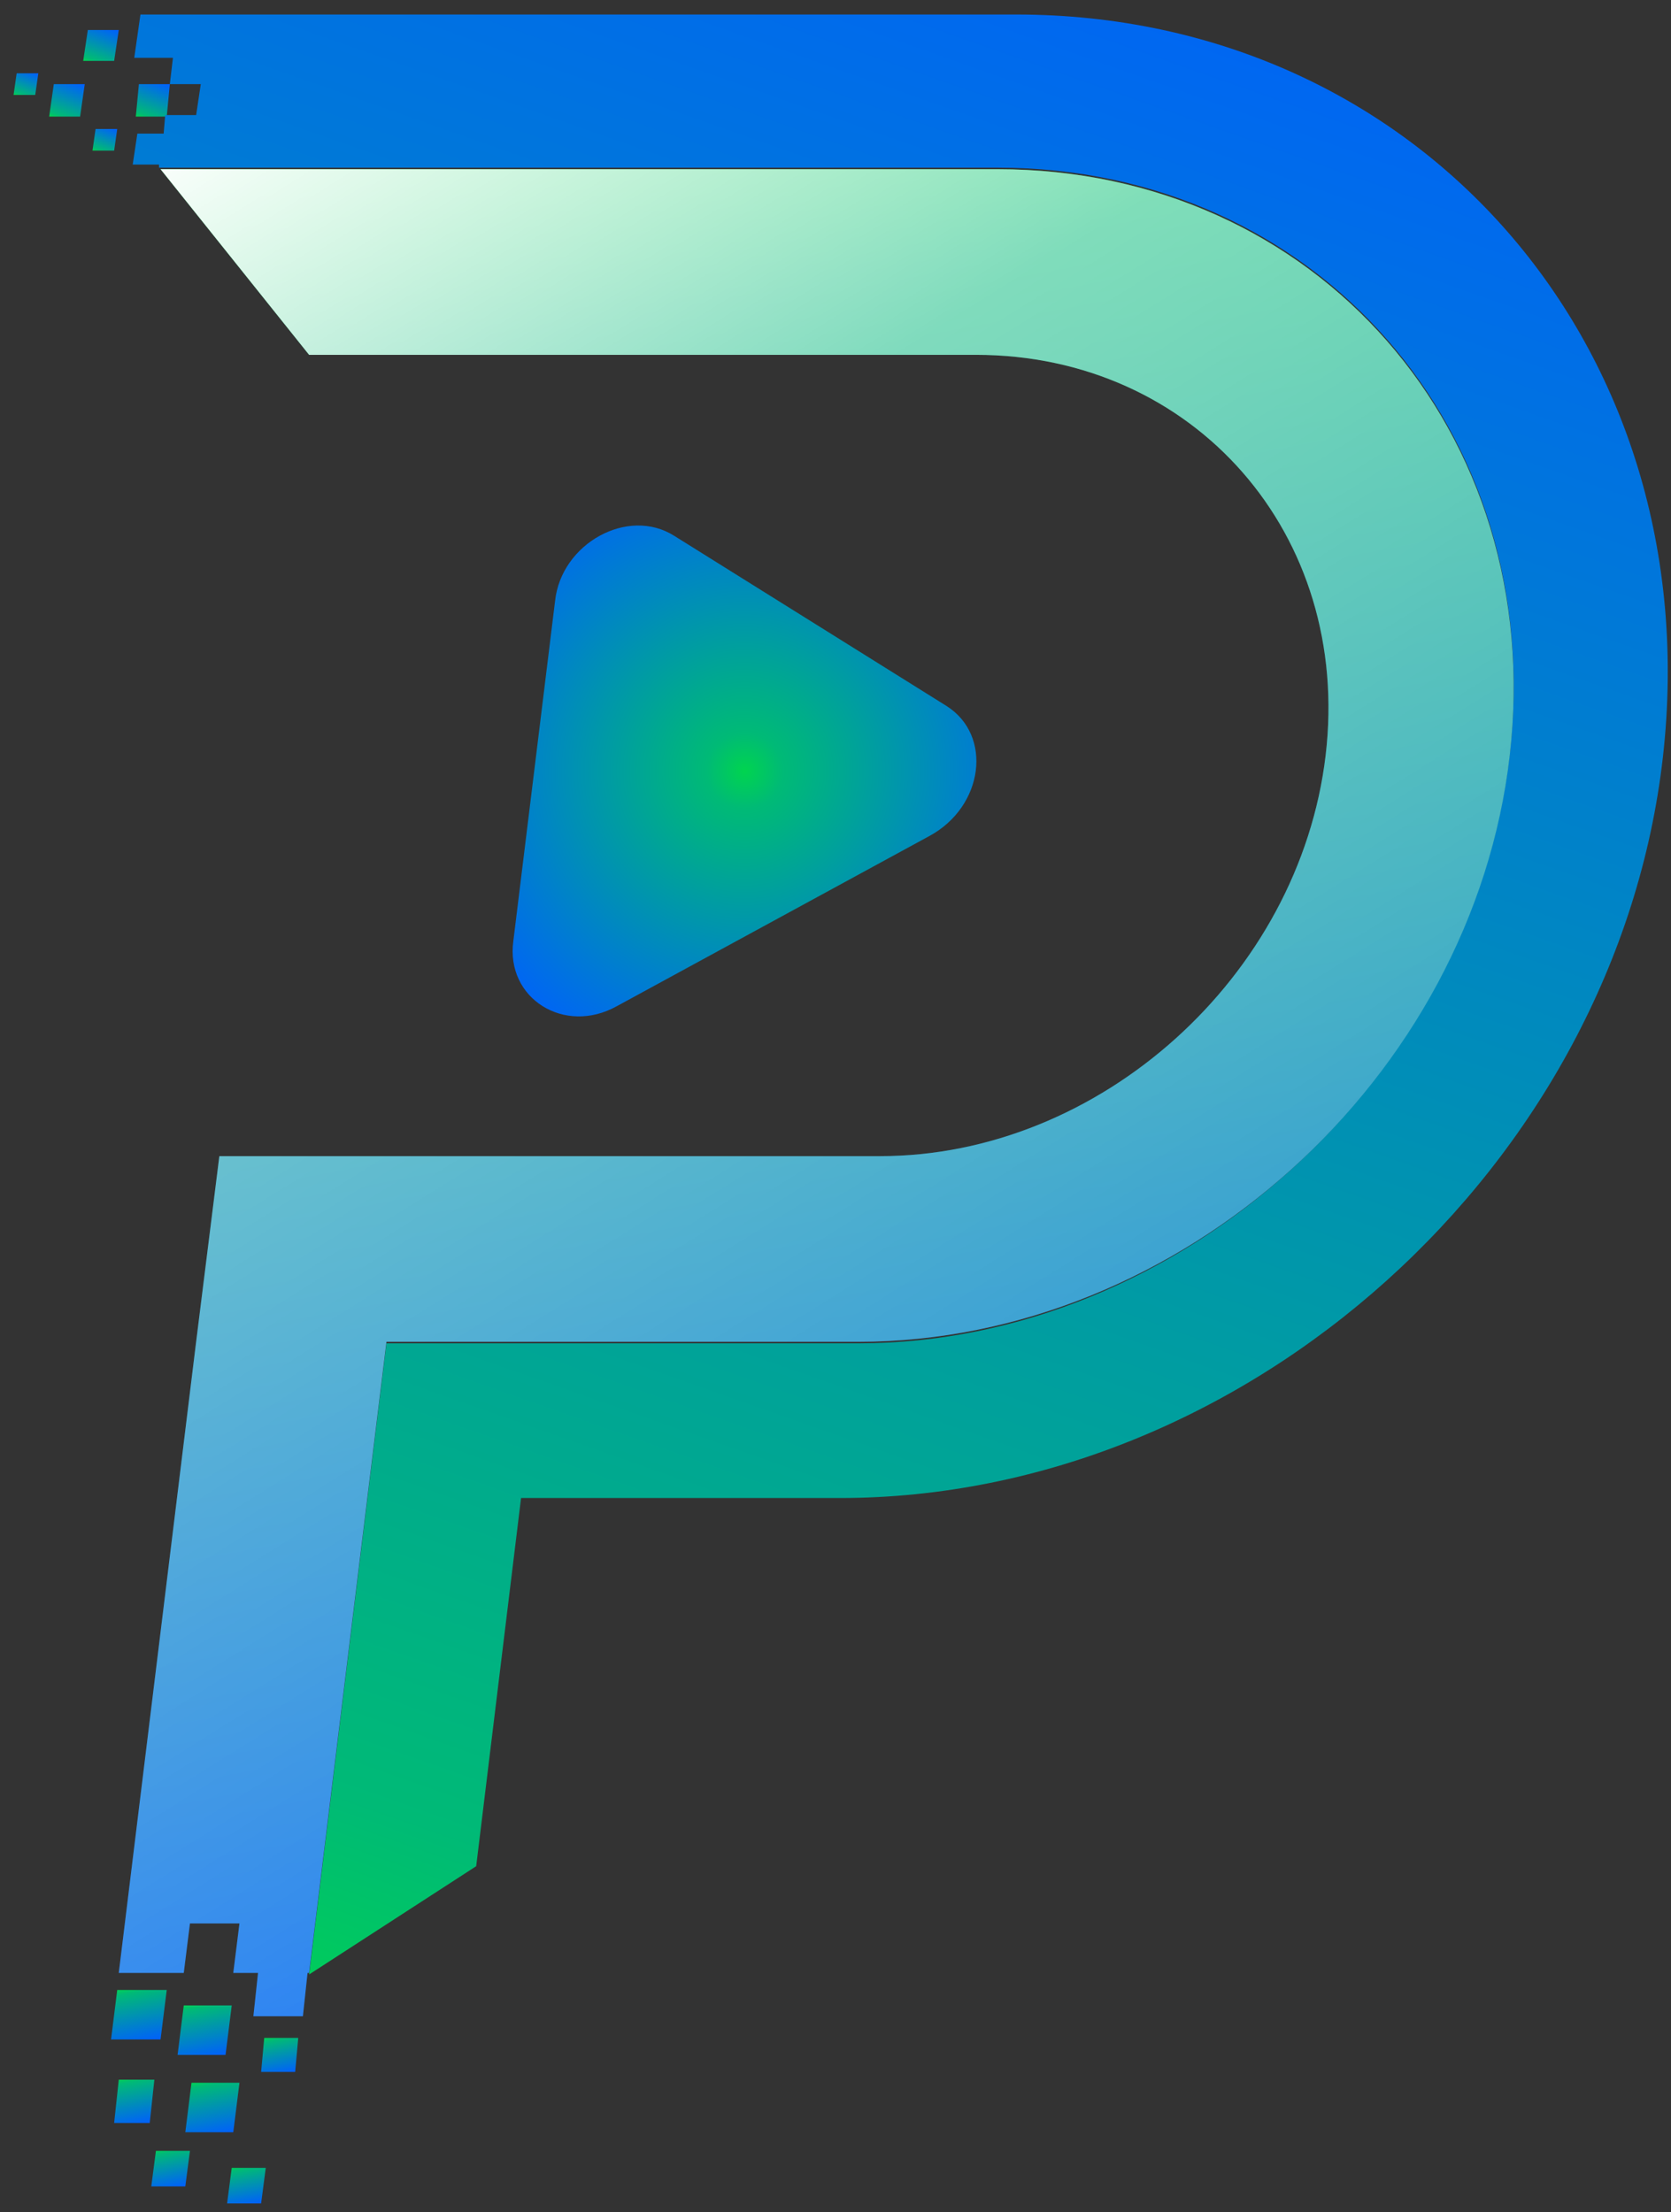 <svg xmlns="http://www.w3.org/2000/svg" xmlns:xl="http://www.w3.org/1999/xlink" viewBox="47 14 108 143"><rect x="47" y="14" width="108" height="143" fill="#333333" stroke="none"/><defs><linearGradient id="b" x1="0" x2="1" gradientUnits="userSpaceOnUse"><stop offset="0" stop-color="#00d44f"/><stop offset=".113" stop-color="#00ba76"/><stop offset="1" stop-color="#005eff"/></linearGradient><linearGradient xl:href="#b" id="r" gradientTransform="matrix(.962 -2.564 2.564 .962 56.396 21.77)"/><linearGradient id="c" x1="0" x2="1" gradientUnits="userSpaceOnUse"><stop offset="0" stop-color="#00d44f"/><stop offset=".113" stop-color="#00ba76"/><stop offset="1" stop-color="#005eff"/></linearGradient><linearGradient xl:href="#c" id="s" gradientTransform="rotate(-69.444 147.444 18.618) scale(153.469)"/><linearGradient id="d" x1="0" x2="1" gradientUnits="userSpaceOnUse"><stop offset="0" stop-color="#00d44f"/><stop offset=".113" stop-color="#00ba76"/><stop offset="1" stop-color="#005eff"/></linearGradient><linearGradient xl:href="#d" id="t" gradientTransform="matrix(.941 -2.51 2.51 .941 53.056 18.193)"/><linearGradient id="e" x1="0" x2="1" gradientUnits="userSpaceOnUse"><stop offset="0" stop-color="#00d44f"/><stop offset=".113" stop-color="#00ba76"/><stop offset="1" stop-color="#005eff"/></linearGradient><linearGradient xl:href="#e" id="u" gradientTransform="scale(2.774) rotate(-69.444 14.83 -9.296)"/><linearGradient id="f" x1="0" x2="1" gradientUnits="userSpaceOnUse"><stop offset="0" stop-color="#00d44f"/><stop offset=".113" stop-color="#00ba76"/><stop offset="1" stop-color="#005eff"/></linearGradient><linearGradient xl:href="#f" id="v" gradientTransform="rotate(-69.444 38.831 -24.725) scale(1.873)"/><linearGradient id="g" x1="0" x2="1" gradientUnits="userSpaceOnUse"><stop offset="0" stop-color="#00d44f"/><stop offset=".113" stop-color="#00ba76"/><stop offset="1" stop-color="#005eff"/></linearGradient><linearGradient xl:href="#g" id="w" gradientTransform="rotate(-69.444 43.979 -26.605) scale(1.873)"/><linearGradient id="h" x1="0" x2="1" gradientUnits="userSpaceOnUse"><stop offset="0" stop-color="#00d44f"/><stop offset=".113" stop-color="#00ba76"/><stop offset="1" stop-color="#005eff"/></linearGradient><linearGradient xl:href="#h" id="x" gradientTransform="scale(3.247) rotate(78.928 -19.201 33.182)"/><linearGradient id="i" x1="0" x2="1" gradientUnits="userSpaceOnUse"><stop offset="0" stop-color="#00d44f"/><stop offset=".113" stop-color="#00ba76"/><stop offset="1" stop-color="#005eff"/></linearGradient><linearGradient xl:href="#i" id="y" gradientTransform="rotate(78.928 -58.653 104.952) scale(3.832)"/><linearGradient id="j" x1="0" x2="1" gradientUnits="userSpaceOnUse"><stop offset="0" stop-color="#00d44f"/><stop offset=".113" stop-color="#00ba76"/><stop offset="1" stop-color="#005eff"/></linearGradient><linearGradient xl:href="#j" id="z" gradientTransform="rotate(78.928 32.096 62.062) scale(134.491)"/><linearGradient id="k" x1="0" x2="1" gradientUnits="userSpaceOnUse"><stop offset="0" stop-color="#fff"/><stop offset=".248" stop-color="#fff" stop-opacity=".5"/><stop offset="1" stop-color="#fff" stop-opacity="0"/></linearGradient><linearGradient xl:href="#k" id="A" gradientTransform="rotate(56.825 8.967 65.535) scale(149.27)"/><linearGradient id="l" x1="0" x2="1" gradientUnits="userSpaceOnUse"><stop offset="0" stop-color="#00d44f"/><stop offset=".113" stop-color="#00ba76"/><stop offset="1" stop-color="#005eff"/></linearGradient><linearGradient xl:href="#l" id="B" gradientTransform="rotate(78.928 -59.927 110.842) scale(3.813)"/><linearGradient id="m" x1="0" x2="1" gradientUnits="userSpaceOnUse"><stop offset="0" stop-color="#00d44f"/><stop offset=".113" stop-color="#00ba76"/><stop offset="1" stop-color="#005eff"/></linearGradient><linearGradient xl:href="#m" id="C" gradientTransform="rotate(78.928 -57.14 108.039) scale(3.813)"/><linearGradient id="n" x1="0" x2="1" gradientUnits="userSpaceOnUse"><stop offset="0" stop-color="#00d44f"/><stop offset=".113" stop-color="#00ba76"/><stop offset="1" stop-color="#005eff"/></linearGradient><linearGradient xl:href="#n" id="D" gradientTransform="scale(2.737) rotate(78.928 -23.36 40.735)"/><linearGradient id="o" x1="0" x2="1" gradientUnits="userSpaceOnUse"><stop offset="0" stop-color="#00d44f"/><stop offset=".113" stop-color="#00ba76"/><stop offset="1" stop-color="#005eff"/></linearGradient><linearGradient xl:href="#o" id="E" gradientTransform="scale(2.737) rotate(78.928 -22.71 42.023)"/><linearGradient id="p" x1="0" x2="1" gradientUnits="userSpaceOnUse"><stop offset="0" stop-color="#00d44f"/><stop offset=".113" stop-color="#00ba76"/><stop offset="1" stop-color="#005eff"/></linearGradient><linearGradient xl:href="#p" id="F" gradientTransform="scale(2.62) rotate(78.928 -21.369 42.805)"/><radialGradient id="a" cx="0" cy="0" r="1" gradientUnits="userSpaceOnUse"><stop offset="0" stop-color="#00d44f"/><stop offset=".113" stop-color="#00ba76"/><stop offset="1" stop-color="#005eff"/></radialGradient><radialGradient xl:href="#a" id="q" gradientTransform="matrix(21.825 0 0 21.825 95.119 63.838)"/></defs><g fill="none"><path fill="url(#q)" d="m108.177 59.638-17.6-11c-3-1.9-7.3.5-7.7 4.2l-2.7 22c-.5 3.7 3.3 6.1 6.7 4.2l20.2-11c3.5-1.9 4.1-6.5 1.1-8.4Z"/><path fill="url(#r)" d="m55.977 19.438-.2 2.1h2l.2-2.1Z"/><path fill="url(#s)" d="M112.677 14.938H56.077l-.4 2.8h2.5l-.2 1.7h2l-.3 2h-2l-.1 1.2h-1.7l-.3 2h1.7v.2h54.2c20.6 0 35.5 17 33.1 37.9-2.4 20.9-21.3 38.1-42.1 38.1h-30.5l-5 40.8 10.8-7 2.9-23.8h20.6c26.3 0 50.2-21.5 53.2-47.9 3-26.5-15.8-48-41.8-48Z"/><path fill="url(#t)" d="M54.677 15.938h-2l-.3 2h2Z"/><path fill="url(#u)" d="M50.177 21.538h2l.3-2.1h-2Z"/><path fill="url(#v)" d="M47.877 20.138h1.4l.2-1.4h-1.4Z"/><path fill="url(#w)" d="M52.977 23.738h1.4l.2-1.4h-1.4Z"/><path fill="url(#x)" d="M54.377 151.238h2.3l.3-2.8h-2.3Z"/><path fill="url(#y)" d="M54.177 145.838h3.2l.4-3.2h-3.2Z"/><path fill="url(#z)" d="M111.477 24.938h-54.1l9.6 12h43.1c14.1 0 24.3 11.6 22.6 25.9-1.7 14.3-14.6 25.9-28.8 25.9h-42.7l-1.5 12-5 40.8h4.2l.4-3.2h3.2l-.4 3.2h1.6l-.3 2.8h3.2l.3-2.8h.1l5-40.8h30.5c20.8 0 39.7-17 42.1-37.9 2.4-20.9-12.5-37.9-33.1-37.9Z"/><path fill="url(#A)" d="M111.477 24.938h-54.1l9.6 12h43.1c14.1 0 24.3 11.6 22.6 25.9-1.7 14.3-14.6 25.9-28.8 25.9h-42.7l-1.5 12-5 40.8h4.2l.4-3.2h3.2l-.4 3.2h1.6l-.3 2.8h3.2l.3-2.8h.1l5-40.8h30.5c20.8 0 39.7-17 42.1-37.9 2.4-20.9-12.5-37.9-33.1-37.9Z"/><path fill="url(#B)" d="M58.977 151.838h3.1l.4-3.2h-3.1Z"/><path fill="url(#C)" d="M61.977 143.638h-3.1l-.4 3.2h3.1Z"/><path fill="url(#D)" d="M56.777 155.338h2.2l.3-2.3h-2.2Z"/><path fill="url(#E)" d="M61.677 156.438h2.2l.3-2.3h-2.2Z"/><path fill="url(#F)" d="M63.877 147.938h2.2l.2-2.2h-2.2Z"/></g></svg>